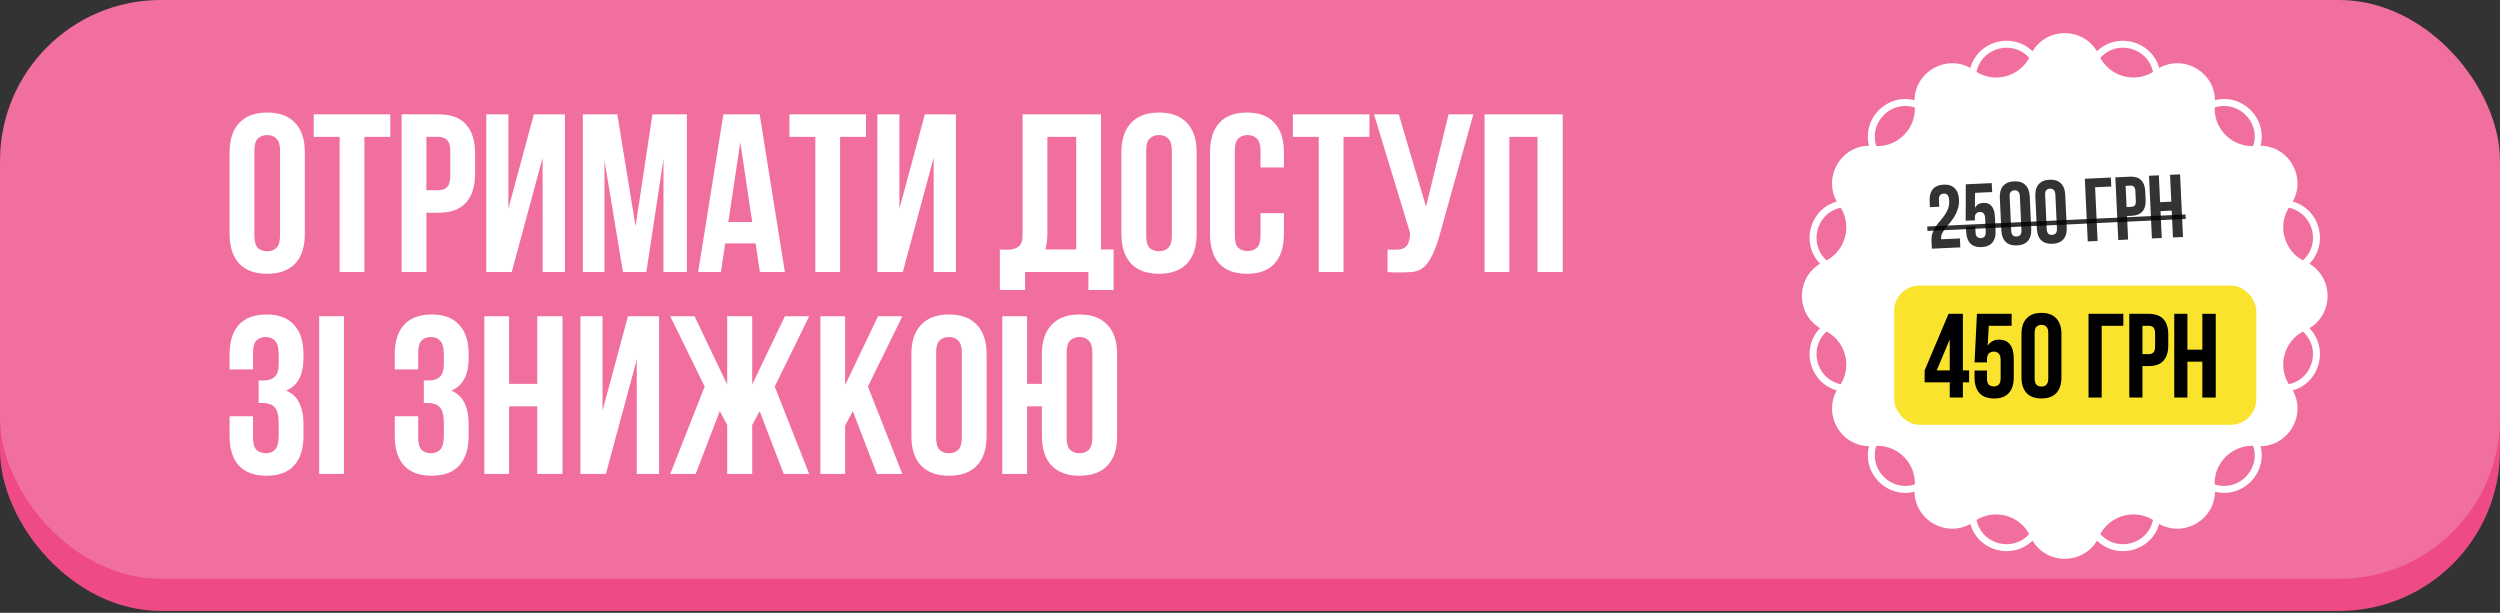 <?xml version="1.0" encoding="UTF-8"?> <svg xmlns="http://www.w3.org/2000/svg" width="359" height="88" viewBox="0 0 359 88" fill="none"><rect x="0" y="0" width="359" height="88" fill="#333333" stroke="none"/><rect y="10.389" width="359" height="77.341" rx="23.087" fill="#EE4B86"></rect><rect width="359" height="83.112" rx="23.087" fill="#F16F9E"></rect><path d="M36.528 33.849C36.528 34.669 36.689 35.251 37.013 35.596C37.358 35.919 37.81 36.081 38.371 36.081C38.931 36.081 39.373 35.919 39.697 35.596C40.042 35.251 40.214 34.669 40.214 33.849V21.625C40.214 20.806 40.042 20.234 39.697 19.911C39.373 19.566 38.931 19.394 38.371 19.394C37.81 19.394 37.358 19.566 37.013 19.911C36.689 20.234 36.528 20.806 36.528 21.625V33.849ZM32.97 21.851C32.97 20.019 33.434 18.617 34.361 17.647C35.288 16.655 36.625 16.16 38.371 16.16C40.117 16.16 41.454 16.655 42.381 17.647C43.308 18.617 43.772 20.019 43.772 21.851V33.623C43.772 35.456 43.308 36.868 42.381 37.86C41.454 38.83 40.117 39.315 38.371 39.315C36.625 39.315 35.288 38.83 34.361 37.86C33.434 36.868 32.97 35.456 32.97 33.623V21.851ZM45.051 16.418H56.047V19.652H52.327V39.056H48.77V19.652H45.051V16.418ZM62.914 16.418C64.703 16.418 66.029 16.893 66.892 17.841C67.776 18.79 68.218 20.18 68.218 22.013V24.956C68.218 26.789 67.776 28.179 66.892 29.128C66.029 30.077 64.703 30.551 62.914 30.551H61.232V39.056H57.675V16.418H62.914ZM61.232 19.652V27.317H62.914C63.474 27.317 63.906 27.166 64.207 26.864C64.509 26.562 64.66 26.002 64.66 25.182V21.787C64.66 20.968 64.509 20.407 64.207 20.105C63.906 19.803 63.474 19.652 62.914 19.652H61.232ZM73.488 39.056H69.834V16.418H73.003V29.969L76.658 16.418H81.121V39.056H77.919V22.66L73.488 39.056ZM91.266 32.491L93.691 16.418H98.639V39.056H95.276V22.822L92.818 39.056H89.455L86.803 23.048V39.056H83.698V16.418H88.646L91.266 32.491ZM112.707 39.056H109.117L108.503 34.949H104.137L103.523 39.056H100.256L103.878 16.418H109.085L112.707 39.056ZM104.59 31.877H108.018L106.304 20.428L104.59 31.877ZM113.363 16.418H124.358V19.652H120.639V39.056H117.082V19.652H113.363V16.418ZM129.641 39.056H125.987V16.418H129.156V29.969L132.81 16.418H137.273V39.056H134.072V22.66L129.641 39.056ZM143.579 35.822C143.773 35.844 143.978 35.855 144.194 35.855C144.409 35.855 144.614 35.855 144.808 35.855C145.369 35.855 145.843 35.715 146.231 35.434C146.641 35.154 146.845 34.572 146.845 33.688V16.418H158.1V35.822H159.911V41.644H156.289V39.056H147.201V41.644H143.579V35.822ZM150.403 33.429C150.403 34.378 150.306 35.175 150.112 35.822H154.542V19.652H150.403V33.429ZM164.592 33.849C164.592 34.669 164.754 35.251 165.078 35.596C165.422 35.919 165.875 36.081 166.436 36.081C166.996 36.081 167.438 35.919 167.762 35.596C168.107 35.251 168.279 34.669 168.279 33.849V21.625C168.279 20.806 168.107 20.234 167.762 19.911C167.438 19.566 166.996 19.394 166.436 19.394C165.875 19.394 165.422 19.566 165.078 19.911C164.754 20.234 164.592 20.806 164.592 21.625V33.849ZM161.035 21.851C161.035 20.019 161.499 18.617 162.426 17.647C163.353 16.655 164.689 16.16 166.436 16.16C168.182 16.16 169.519 16.655 170.446 17.647C171.373 18.617 171.837 20.019 171.837 21.851V33.623C171.837 35.456 171.373 36.868 170.446 37.86C169.519 38.83 168.182 39.315 166.436 39.315C164.689 39.315 163.353 38.83 162.426 37.86C161.499 36.868 161.035 35.456 161.035 33.623V21.851ZM184.37 30.616V33.623C184.37 35.456 183.917 36.868 183.012 37.86C182.128 38.83 180.813 39.315 179.066 39.315C177.32 39.315 175.994 38.83 175.089 37.86C174.205 36.868 173.763 35.456 173.763 33.623V21.851C173.763 20.019 174.205 18.617 175.089 17.647C175.994 16.655 177.32 16.16 179.066 16.16C180.813 16.16 182.128 16.655 183.012 17.647C183.917 18.617 184.37 20.019 184.37 21.851V24.05H181.007V21.625C181.007 20.806 180.834 20.234 180.489 19.911C180.166 19.566 179.724 19.394 179.163 19.394C178.603 19.394 178.15 19.566 177.805 19.911C177.482 20.234 177.32 20.806 177.32 21.625V33.849C177.32 34.669 177.482 35.24 177.805 35.564C178.15 35.887 178.603 36.049 179.163 36.049C179.724 36.049 180.166 35.887 180.489 35.564C180.834 35.24 181.007 34.669 181.007 33.849V30.616H184.37ZM185.654 16.418H196.649V19.652H192.93V39.056H189.373V19.652H185.654V16.418ZM199.248 35.822C199.442 35.844 199.647 35.855 199.862 35.855C200.078 35.855 200.283 35.855 200.477 35.855C200.757 35.855 201.016 35.822 201.253 35.758C201.512 35.693 201.727 35.574 201.9 35.402C202.094 35.229 202.234 34.981 202.32 34.658C202.428 34.335 202.482 33.925 202.482 33.429L197.308 16.418H200.865L204.778 29.678L208.012 16.418H211.569L206.913 33.106C206.503 34.658 206.082 35.855 205.651 36.696C205.242 37.515 204.8 38.108 204.325 38.474C203.851 38.819 203.334 39.013 202.773 39.056C202.234 39.099 201.63 39.121 200.962 39.121C200.639 39.121 200.348 39.121 200.089 39.121C199.83 39.121 199.55 39.099 199.248 39.056V35.822ZM216.742 39.056H213.184V16.418H224.406V39.056H220.784V19.652H216.742V39.056ZM40.02 50.981C40.02 49.968 39.848 49.288 39.503 48.943C39.179 48.577 38.737 48.394 38.177 48.394C37.616 48.394 37.164 48.566 36.819 48.911C36.495 49.234 36.334 49.806 36.334 50.625V53.05H32.97V50.851C32.97 49.019 33.412 47.617 34.296 46.647C35.202 45.656 36.528 45.16 38.274 45.16C40.02 45.16 41.336 45.656 42.219 46.647C43.125 47.617 43.578 49.019 43.578 50.851V51.434C43.578 53.848 42.748 55.401 41.087 56.09C41.993 56.479 42.629 57.082 42.996 57.901C43.384 58.699 43.578 59.68 43.578 60.844V62.623C43.578 64.456 43.125 65.868 42.219 66.86C41.336 67.83 40.02 68.315 38.274 68.315C36.528 68.315 35.202 67.83 34.296 66.86C33.412 65.868 32.97 64.456 32.97 62.623V59.777H36.334V62.849C36.334 63.669 36.495 64.251 36.819 64.596C37.164 64.919 37.616 65.081 38.177 65.081C38.737 65.081 39.179 64.909 39.503 64.564C39.848 64.219 40.02 63.539 40.02 62.526V60.748C40.02 59.691 39.837 58.947 39.471 58.516C39.104 58.085 38.511 57.869 37.692 57.869H37.142V54.635H37.886C38.554 54.635 39.072 54.463 39.438 54.118C39.826 53.773 40.02 53.148 40.02 52.242V50.981ZM45.832 45.418H49.389V68.056H45.832V45.418ZM63.738 50.981C63.738 49.968 63.566 49.288 63.221 48.943C62.898 48.577 62.456 48.394 61.895 48.394C61.334 48.394 60.882 48.566 60.537 48.911C60.213 49.234 60.052 49.806 60.052 50.625V53.05H56.688V50.851C56.688 49.019 57.13 47.617 58.014 46.647C58.92 45.656 60.246 45.16 61.992 45.16C63.738 45.16 65.053 45.656 65.938 46.647C66.843 47.617 67.296 49.019 67.296 50.851V51.434C67.296 53.848 66.466 55.401 64.806 56.09C65.711 56.479 66.347 57.082 66.714 57.901C67.102 58.699 67.296 59.68 67.296 60.844V62.623C67.296 64.456 66.843 65.868 65.938 66.86C65.053 67.83 63.738 68.315 61.992 68.315C60.246 68.315 58.92 67.83 58.014 66.86C57.13 65.868 56.688 64.456 56.688 62.623V59.777H60.052V62.849C60.052 63.669 60.213 64.251 60.537 64.596C60.882 64.919 61.334 65.081 61.895 65.081C62.456 65.081 62.898 64.909 63.221 64.564C63.566 64.219 63.738 63.539 63.738 62.526V60.748C63.738 59.691 63.555 58.947 63.189 58.516C62.822 58.085 62.229 57.869 61.41 57.869H60.86V54.635H61.604C62.272 54.635 62.79 54.463 63.156 54.118C63.544 53.773 63.738 53.148 63.738 52.242V50.981ZM73.107 68.056H69.55V45.418H73.107V55.12H77.15V45.418H80.772V68.056H77.15V58.354H73.107V68.056ZM87.005 68.056H83.351V45.418H86.52V58.969L90.175 45.418H94.638V68.056H91.436V51.66L87.005 68.056ZM99.9 68.056H96.245L101.193 55.508L96.245 45.418H99.738L104.427 55.217V45.418H108.017V55.217L112.706 45.418H116.199L111.251 55.508L116.199 68.056H112.545L109.084 59.033L108.017 61.038V68.056H104.427V61.038L103.36 59.033L99.9 68.056ZM122.464 59.033L121.364 61.103V68.056H117.807V45.418H121.364V55.282L126.086 45.418H129.579L124.631 55.508L129.579 68.056H125.924L122.464 59.033ZM134.432 62.849C134.432 63.669 134.593 64.251 134.917 64.596C135.262 64.919 135.714 65.081 136.275 65.081C136.836 65.081 137.278 64.919 137.601 64.596C137.946 64.251 138.118 63.669 138.118 62.849V50.625C138.118 49.806 137.946 49.234 137.601 48.911C137.278 48.566 136.836 48.394 136.275 48.394C135.714 48.394 135.262 48.566 134.917 48.911C134.593 49.234 134.432 49.806 134.432 50.625V62.849ZM130.874 50.851C130.874 49.019 131.338 47.617 132.265 46.647C133.192 45.656 134.529 45.16 136.275 45.16C138.021 45.16 139.358 45.656 140.285 46.647C141.212 47.617 141.676 49.019 141.676 50.851V62.623C141.676 64.456 141.212 65.868 140.285 66.86C139.358 67.83 138.021 68.315 136.275 68.315C134.529 68.315 133.192 67.83 132.265 66.86C131.338 65.868 130.874 64.456 130.874 62.623V50.851ZM147.483 68.056H143.925V45.418H147.483V55.12H149.617V50.851C149.617 49.019 150.081 47.617 151.008 46.647C151.935 45.656 153.271 45.16 155.018 45.16C156.764 45.16 158.101 45.656 159.028 46.647C159.955 47.617 160.419 49.019 160.419 50.851V62.623C160.419 64.456 159.955 65.868 159.028 66.86C158.101 67.83 156.764 68.315 155.018 68.315C153.271 68.315 151.935 67.83 151.008 66.86C150.081 65.868 149.617 64.456 149.617 62.623V58.354H147.483V68.056ZM153.174 62.849C153.174 63.669 153.336 64.251 153.66 64.596C154.004 64.919 154.457 65.081 155.018 65.081C155.578 65.081 156.02 64.919 156.344 64.596C156.689 64.251 156.861 63.669 156.861 62.849V50.625C156.861 49.806 156.689 49.234 156.344 48.911C156.02 48.566 155.578 48.394 155.018 48.394C154.457 48.394 154.004 48.566 153.66 48.911C153.336 49.234 153.174 49.806 153.174 50.625V62.849Z" fill="white"></path><path d="M291.573 7.944C293.485 3.697 299.515 3.697 301.427 7.944V7.944C302.83 11.06 306.738 12.108 309.511 10.11V10.11C313.29 7.388 318.513 10.403 318.045 15.037V15.037C317.702 18.438 320.563 21.298 323.963 20.955V20.955C328.597 20.488 331.612 25.71 328.89 29.489V29.489C326.892 32.262 327.94 36.17 331.056 37.573V37.573C335.303 39.485 335.303 45.515 331.056 47.427V47.427C327.94 48.83 326.892 52.738 328.89 55.511V55.511C331.612 59.29 328.597 64.513 323.963 64.045V64.045C320.563 63.702 317.702 66.562 318.045 69.963V69.963C318.513 74.597 313.29 77.612 309.511 74.89V74.89C306.738 72.892 302.83 73.94 301.427 77.056V77.056C299.515 81.303 293.485 81.303 291.573 77.056V77.056C290.17 73.94 286.262 72.892 283.489 74.89V74.89C279.71 77.612 274.487 74.597 274.955 69.963V69.963C275.298 66.562 272.437 63.702 269.037 64.045V64.045C264.403 64.513 261.388 59.29 264.11 55.511V55.511C266.108 52.738 265.06 48.83 261.944 47.427V47.427C257.697 45.515 257.697 39.485 261.944 37.573V37.573C265.06 36.17 266.108 32.262 264.11 29.489V29.489C261.388 25.71 264.403 20.488 269.037 20.955V20.955C272.437 21.298 275.298 18.438 274.955 15.037V15.037C274.487 10.403 279.71 7.388 283.489 10.11V10.11C286.262 12.108 290.17 11.06 291.573 7.944V7.944Z" fill="white"></path><path d="M301.072 8.163C303.745 4.889 309.031 6.305 309.709 10.477C310.309 14.162 314.137 16.372 317.629 15.049C321.58 13.551 325.45 17.42 323.952 21.371C322.628 24.863 324.838 28.691 328.524 29.29C332.695 29.969 334.111 35.255 330.838 37.928C327.946 40.29 327.945 44.71 330.837 47.072C334.111 49.745 332.694 55.031 328.523 55.709C324.837 56.308 322.628 60.137 323.951 63.629C325.449 67.58 321.58 71.45 317.629 69.952C314.137 68.628 310.309 70.838 309.71 74.524C309.031 78.695 303.745 80.111 301.072 76.838C298.71 73.945 294.29 73.945 291.928 76.837C289.255 80.111 283.969 78.694 283.291 74.523C282.692 70.837 278.863 68.627 275.371 69.951C271.42 71.449 267.55 67.58 269.048 63.629C270.372 60.137 268.162 56.309 264.476 55.709C260.305 55.031 258.889 49.745 262.162 47.072C265.054 44.71 265.055 40.29 262.163 37.928C258.889 35.255 260.306 29.969 264.477 29.291C268.163 28.691 270.372 24.863 269.049 21.371C267.551 17.42 271.42 13.55 275.371 15.048C278.863 16.372 282.691 14.162 283.29 10.476C283.969 6.305 289.255 4.889 291.928 8.162C294.29 11.054 298.71 11.055 301.072 8.163Z" stroke="white"></path><path d="M279.901 28.794C279.883 28.391 279.802 28.124 279.658 27.994C279.523 27.854 279.344 27.789 279.121 27.8C278.898 27.81 278.721 27.887 278.59 28.03C278.468 28.165 278.414 28.395 278.429 28.721L278.474 29.685L277.137 29.747L277.096 28.873C277.062 28.145 277.212 27.579 277.546 27.177C277.887 26.766 278.405 26.544 279.099 26.512C279.794 26.48 280.326 26.653 280.695 27.03C281.073 27.399 281.279 27.948 281.313 28.677C281.336 29.165 281.279 29.61 281.144 30.012C281.016 30.413 280.849 30.781 280.641 31.117C280.433 31.453 280.207 31.765 279.963 32.051C279.718 32.329 279.499 32.596 279.305 32.855C279.11 33.104 278.958 33.352 278.85 33.597C278.741 33.843 278.714 34.097 278.769 34.361L281.443 34.237L281.503 35.522L277.415 35.713L277.363 34.607C277.343 34.17 277.394 33.781 277.515 33.44C277.637 33.1 277.794 32.788 277.987 32.504C278.188 32.211 278.403 31.939 278.632 31.688C278.86 31.428 279.071 31.156 279.264 30.872C279.465 30.588 279.627 30.28 279.749 29.948C279.871 29.616 279.922 29.231 279.901 28.794ZM283.65 32.511L283.689 33.346C283.704 33.672 283.779 33.896 283.913 34.019C284.056 34.141 284.239 34.197 284.462 34.186C284.685 34.176 284.858 34.103 284.98 33.969C285.111 33.834 285.169 33.604 285.154 33.278L285.062 31.298C285.047 30.972 284.968 30.748 284.825 30.626C284.69 30.495 284.511 30.435 284.288 30.445C284.065 30.455 283.888 30.532 283.758 30.676C283.635 30.811 283.581 31.041 283.596 31.366L283.609 31.636L282.272 31.698L282.286 26.467L286.014 26.293L286.074 27.579L283.619 27.693L283.603 29.846C283.848 29.396 284.25 29.158 284.807 29.133C285.329 29.108 285.728 29.266 286.001 29.605C286.283 29.944 286.44 30.448 286.471 31.116L286.564 33.122C286.598 33.851 286.444 34.42 286.103 34.831C285.769 35.233 285.255 35.451 284.561 35.483C283.867 35.515 283.331 35.347 282.953 34.978C282.583 34.6 282.381 34.047 282.347 33.319L282.313 32.573L283.65 32.511ZM288.812 33.108C288.827 33.433 288.902 33.662 289.037 33.793C289.18 33.915 289.363 33.971 289.586 33.961C289.809 33.95 289.981 33.878 290.104 33.743C290.235 33.6 290.293 33.365 290.277 33.039L290.051 28.18C290.036 27.854 289.957 27.63 289.814 27.508C289.679 27.377 289.5 27.316 289.277 27.327C289.054 27.337 288.877 27.414 288.747 27.558C288.624 27.692 288.57 27.922 288.585 28.248L288.812 33.108ZM287.175 28.404C287.142 27.675 287.3 27.11 287.65 26.707C288.001 26.295 288.523 26.073 289.217 26.041C289.911 26.009 290.452 26.181 290.839 26.558C291.225 26.927 291.436 27.475 291.47 28.204L291.687 32.883C291.721 33.612 291.563 34.182 291.213 34.593C290.862 34.996 290.34 35.214 289.646 35.246C288.952 35.279 288.411 35.111 288.025 34.742C287.638 34.365 287.427 33.812 287.393 33.084L287.175 28.404ZM293.909 32.87C293.924 33.196 293.999 33.424 294.134 33.556C294.278 33.678 294.461 33.734 294.683 33.723C294.906 33.713 295.079 33.64 295.201 33.506C295.332 33.362 295.39 33.128 295.375 32.802L295.149 27.942C295.133 27.616 295.054 27.392 294.911 27.27C294.776 27.139 294.597 27.079 294.374 27.089C294.152 27.1 293.975 27.177 293.844 27.32C293.721 27.455 293.668 27.685 293.683 28.01L293.909 32.87ZM292.273 28.166C292.239 27.438 292.397 26.872 292.748 26.469C293.098 26.058 293.62 25.836 294.315 25.804C295.009 25.771 295.549 25.944 295.936 26.321C296.323 26.689 296.533 27.238 296.567 27.966L296.785 32.646C296.819 33.375 296.661 33.945 296.31 34.356C295.96 34.759 295.437 34.977 294.743 35.009C294.049 35.041 293.509 34.873 293.122 34.505C292.735 34.127 292.525 33.575 292.491 32.846L292.273 28.166ZM301.215 34.604L299.801 34.67L299.382 25.671L303.123 25.496L303.183 26.782L300.856 26.89L301.215 34.604ZM305.846 25.37C306.558 25.337 307.094 25.5 307.454 25.862C307.823 26.222 308.024 26.767 308.058 27.496L308.113 28.666C308.147 29.394 307.997 29.955 307.663 30.349C307.338 30.742 306.819 30.955 306.108 30.988L305.439 31.019L305.597 34.4L304.183 34.466L303.763 25.467L305.846 25.37ZM305.238 26.686L305.379 29.733L306.048 29.702C306.271 29.692 306.439 29.624 306.554 29.498C306.668 29.373 306.718 29.147 306.703 28.821L306.64 27.471C306.625 27.146 306.554 26.926 306.429 26.811C306.303 26.697 306.129 26.645 305.906 26.655L305.238 26.686ZM310.431 34.175L309.016 34.241L308.597 25.241L310.011 25.176L310.191 29.033L311.798 28.958L311.618 25.101L313.058 25.034L313.478 34.033L312.038 34.1L311.858 30.243L310.251 30.318L310.431 34.175Z" fill="black" fill-opacity="0.8"></path><path d="M276.751 32.523L313.842 30.795L313.872 31.438L276.781 33.165L276.751 32.523Z" fill="black" fill-opacity="0.8"></path><rect x="272" y="41" width="52" height="20" rx="3.659" fill="#F9E32D"></rect><path d="M276.377 53.188L279.812 45.066H281.872V53.188H282.765V54.905H281.872V57.086H279.983V54.905H276.377V53.188ZM279.983 53.188V48.741L278.112 53.188H279.983ZM285.332 53.205V54.321C285.332 54.756 285.418 55.059 285.589 55.231C285.773 55.403 286.013 55.489 286.311 55.489C286.608 55.489 286.843 55.403 287.015 55.231C287.198 55.059 287.289 54.756 287.289 54.321V51.677C287.289 51.242 287.198 50.938 287.015 50.767C286.843 50.584 286.608 50.492 286.311 50.492C286.013 50.492 285.773 50.584 285.589 50.767C285.418 50.938 285.332 51.242 285.332 51.677V52.038H283.546L283.889 45.066H288.869V46.783H285.589L285.435 49.651C285.79 49.067 286.339 48.775 287.083 48.775C287.781 48.775 288.302 49.01 288.646 49.479C289.001 49.948 289.178 50.63 289.178 51.522V54.201C289.178 55.174 288.938 55.924 288.457 56.45C287.988 56.965 287.289 57.223 286.362 57.223C285.435 57.223 284.731 56.965 284.25 56.45C283.781 55.924 283.546 55.174 283.546 54.201V53.205H285.332ZM292.174 54.321C292.174 54.756 292.26 55.065 292.432 55.248C292.615 55.42 292.855 55.506 293.153 55.506C293.45 55.506 293.685 55.42 293.857 55.248C294.04 55.065 294.132 54.756 294.132 54.321V47.831C294.132 47.396 294.04 47.092 293.857 46.921C293.685 46.737 293.45 46.646 293.153 46.646C292.855 46.646 292.615 46.737 292.432 46.921C292.26 47.092 292.174 47.396 292.174 47.831V54.321ZM290.285 47.951C290.285 46.978 290.531 46.234 291.024 45.719C291.516 45.192 292.226 44.929 293.153 44.929C294.08 44.929 294.79 45.192 295.282 45.719C295.774 46.234 296.02 46.978 296.02 47.951V54.201C296.02 55.174 295.774 55.924 295.282 56.45C294.79 56.965 294.08 57.223 293.153 57.223C292.226 57.223 291.516 56.965 291.024 56.45C290.531 55.924 290.285 55.174 290.285 54.201V47.951ZM301.803 57.086H299.914V45.066H304.911V46.783H301.803V57.086ZM308.548 45.066C309.498 45.066 310.202 45.318 310.66 45.822C311.129 46.325 311.364 47.064 311.364 48.037V49.599C311.364 50.572 311.129 51.311 310.66 51.814C310.202 52.318 309.498 52.57 308.548 52.57H307.655V57.086H305.766V45.066H308.548ZM307.655 46.783V50.853H308.548C308.845 50.853 309.074 50.773 309.235 50.612C309.395 50.452 309.475 50.154 309.475 49.719V47.916C309.475 47.481 309.395 47.184 309.235 47.024C309.074 46.863 308.845 46.783 308.548 46.783H307.655ZM314.111 57.086H312.222V45.066H314.111V50.217H316.257V45.066H318.18V57.086H316.257V51.934H314.111V57.086Z" fill="black"></path></svg> 